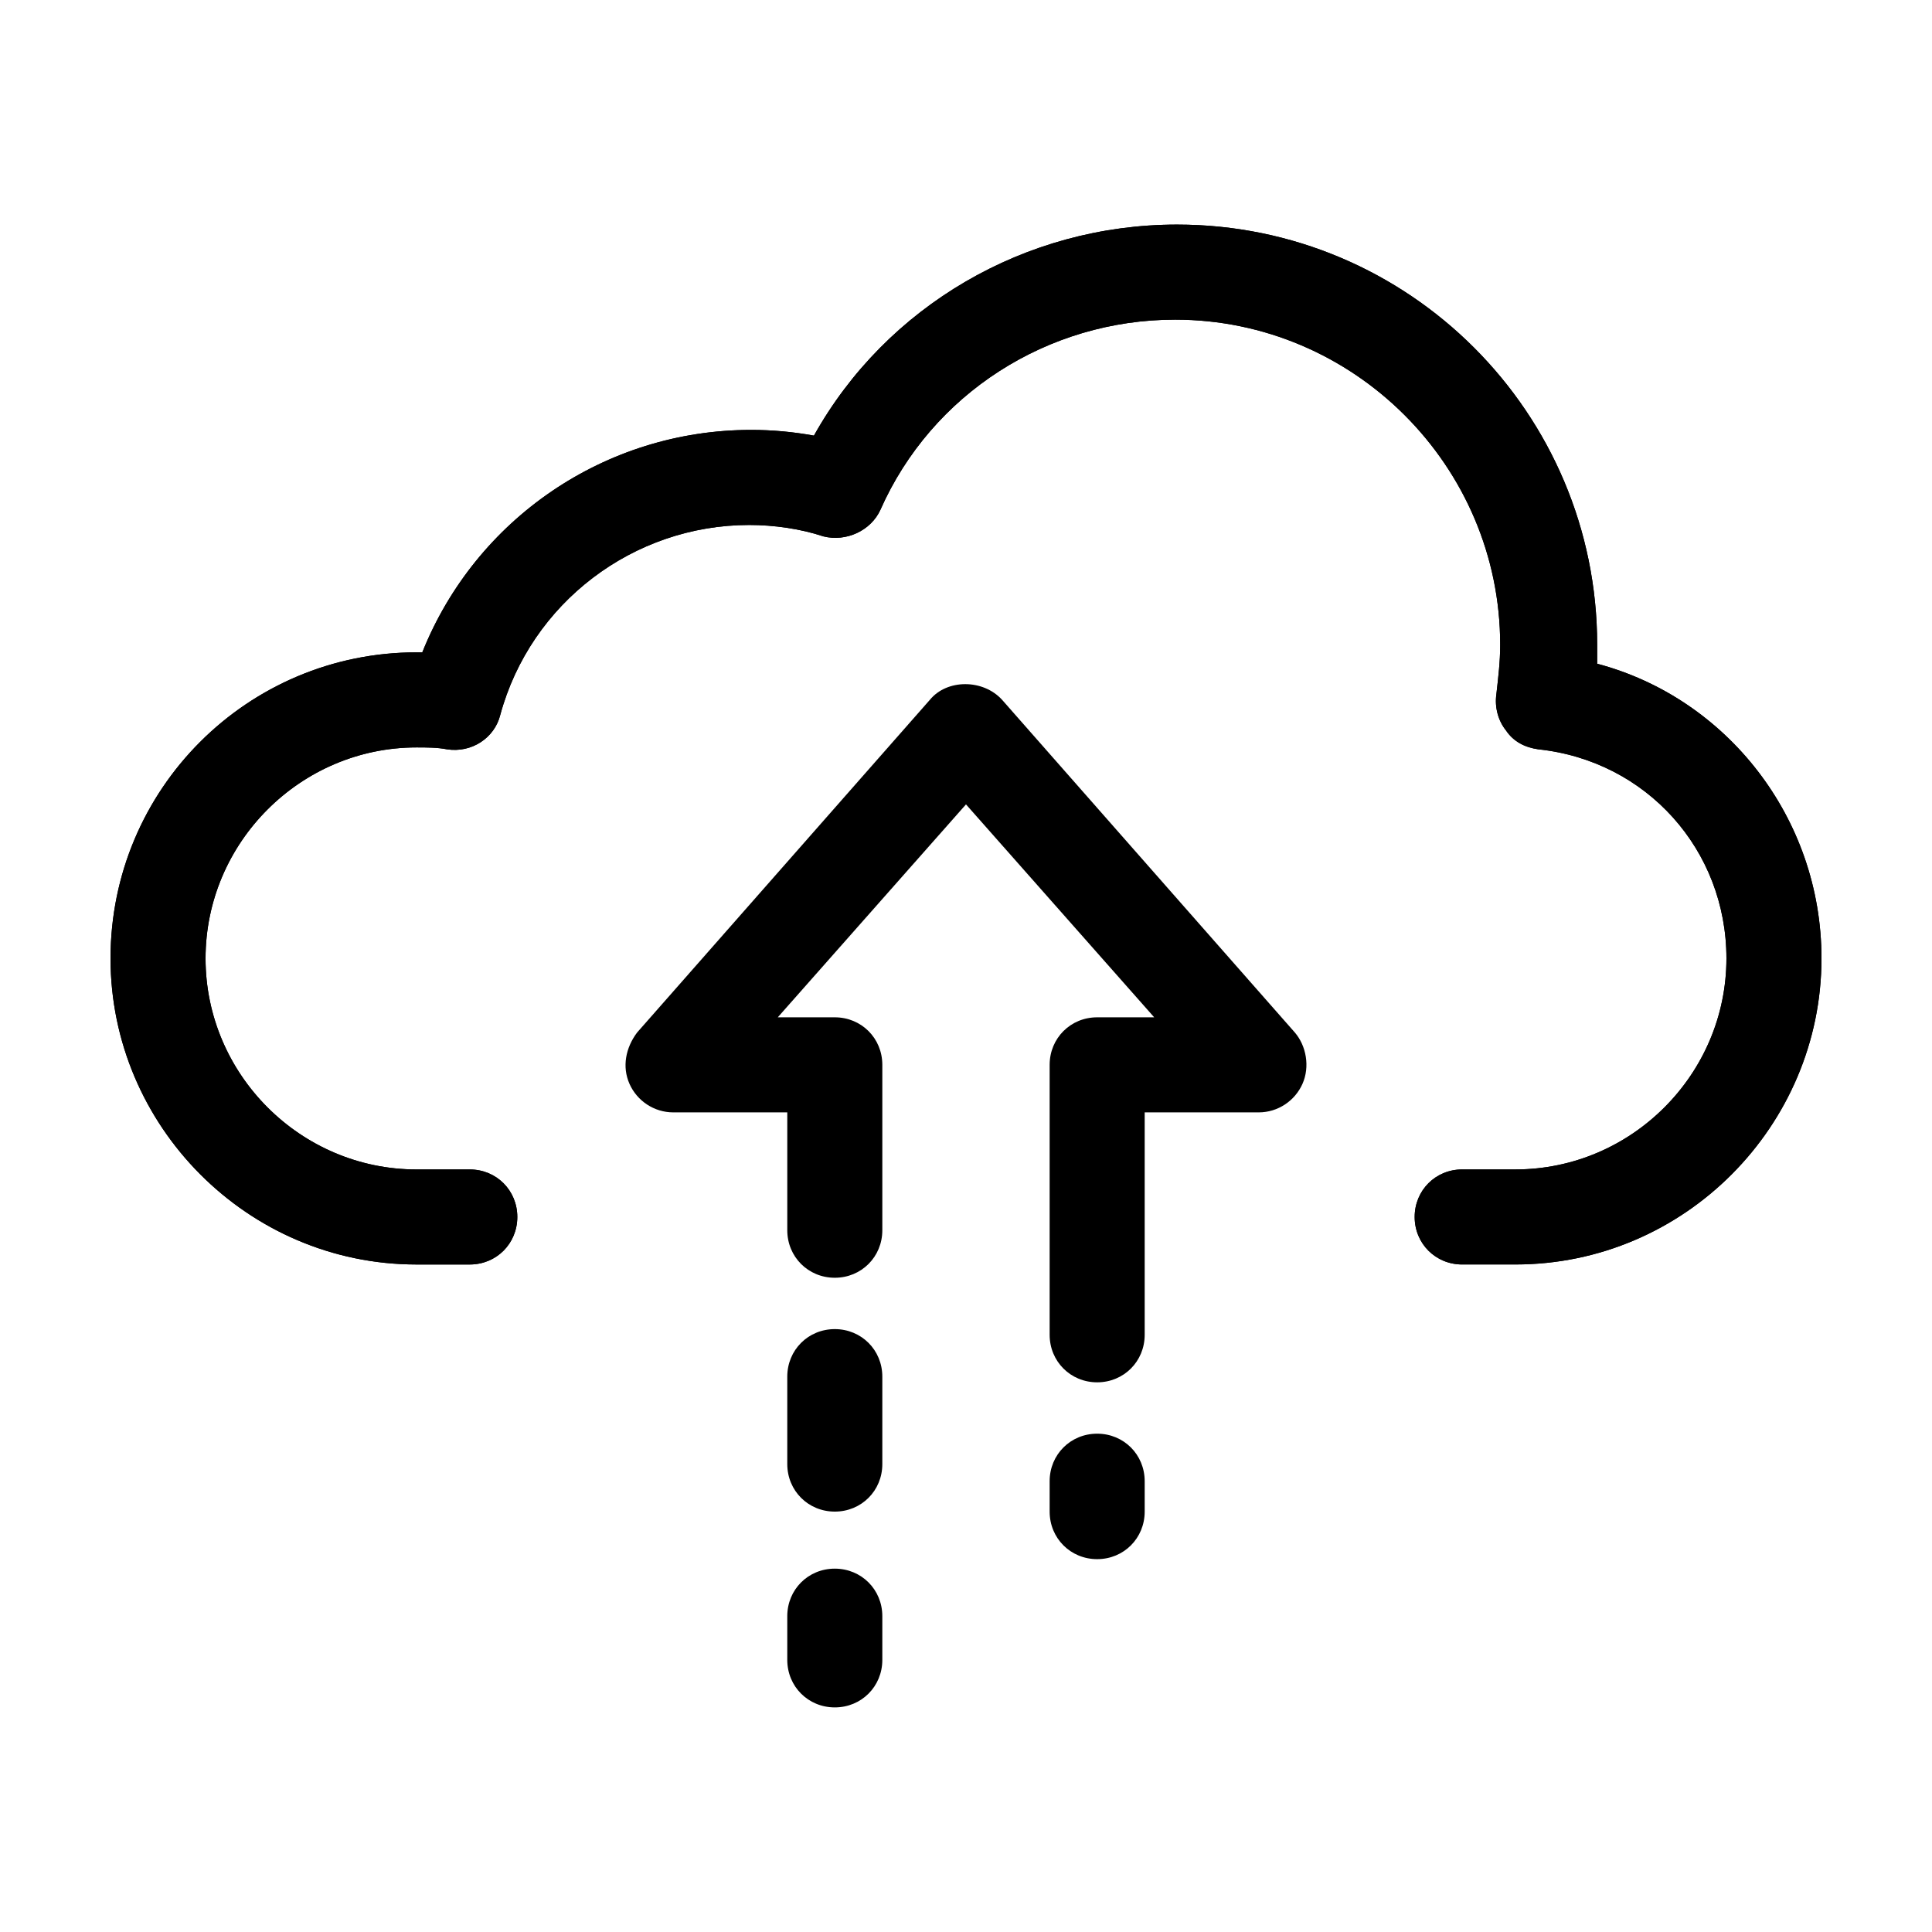<?xml version="1.0" encoding="UTF-8"?>
<!-- Uploaded to: ICON Repo, www.iconrepo.com, Generator: ICON Repo Mixer Tools -->
<svg fill="#000000" width="800px" height="800px" version="1.1" viewBox="144 144 512 512" xmlns="http://www.w3.org/2000/svg">
 <g>
  <path d="m545.6 479.1h-14.105c-7.055 0-12.594-5.543-12.594-12.594 0-7.055 5.543-12.594 12.594-12.594h14.105c30.73 0 55.922-25.191 55.922-55.922 0-28.719-21.16-52.395-49.879-55.418-3.527-0.504-6.551-2.016-8.566-5.039-2.016-2.519-3.023-6.047-2.519-9.574 0.504-4.535 1.008-8.566 1.008-13.098 0-47.359-38.793-86.152-86.152-86.152-33.754 0-64.488 19.648-78.09 50.383-2.519 5.543-9.07 8.566-15.113 7.055-6.047-2.016-13.098-3.023-19.648-3.023-30.73 0-57.938 20.656-66 50.383-1.512 6.047-7.559 10.078-14.105 9.07-2.519-0.504-5.543-0.504-8.062-0.504-30.73 0-55.922 25.191-55.922 55.922 0 30.73 25.191 55.922 55.922 55.922h14.105c7.055 0 12.594 5.543 12.594 12.594 0 7.055-5.543 12.594-12.594 12.594h-14.105c-44.832-0.004-81.105-36.781-81.105-81.117 0-44.84 36.273-81.113 81.113-81.113h1.512c14.105-35.266 48.367-58.945 87.16-58.945 5.543 0 11.082 0.504 16.625 1.512 19.145-34.262 55.922-55.926 96.227-55.926 61.465 0 111.34 49.879 111.34 111.34v5.039c34.258 9.066 59.445 40.809 59.445 78.09 0 44.336-36.273 81.113-81.113 81.113z"/>
  <path d="m434.76 510.33c-7.055 0-12.594-5.543-12.594-12.594v-71.543c0-7.055 5.543-12.594 12.594-12.594h15.113l-49.875-56.426-49.879 56.426h15.113c7.055 0 12.594 5.543 12.594 12.594v43.832c0 7.055-5.543 12.594-12.594 12.594-7.055 0-12.594-5.543-12.594-12.594v-31.234h-30.23c-5.039 0-9.574-3.023-11.586-7.559-2.016-4.535-1.008-9.574 2.016-13.602l77.586-88.168c4.535-5.543 14.105-5.543 19.145 0l77.586 88.168c3.023 3.527 4.031 9.07 2.016 13.602-2.016 4.535-6.551 7.559-11.586 7.559h-30.23v58.945c0 7.051-5.539 12.594-12.594 12.594z"/>
  <path d="m365.23 596.48c-7.055 0-12.594-5.543-12.594-12.594v-11.586c0-7.055 5.543-12.594 12.594-12.594 7.055 0 12.594 5.543 12.594 12.594v11.586c0.004 7.051-5.539 12.594-12.594 12.594z"/>
  <path d="m365.23 544.59c-7.055 0-12.594-5.543-12.594-12.594v-23.176c0-7.055 5.543-12.594 12.594-12.594 7.055 0 12.594 5.543 12.594 12.594v23.176c0.004 7.051-5.539 12.594-12.594 12.594z"/>
  <path d="m434.76 557.19c-7.055 0-12.594-5.543-12.594-12.594v-8.062c0-7.055 5.543-12.594 12.594-12.594 7.055 0 12.594 5.543 12.594 12.594v8.062c0 7.051-5.539 12.594-12.594 12.594z"/>
  <path d="m545.6 479.1h-14.105c-7.055 0-12.594-5.543-12.594-12.594 0-7.055 5.543-12.594 12.594-12.594h14.105c30.73 0 55.922-25.191 55.922-55.922 0-28.719-21.16-52.395-49.879-55.418-3.527-0.504-6.551-2.016-8.566-5.039-2.016-2.519-3.023-6.047-2.519-9.574 0.504-4.535 1.008-8.566 1.008-13.098 0-47.359-38.793-86.152-86.152-86.152-33.754 0-64.488 19.648-78.09 50.383-2.519 5.543-9.07 8.566-15.113 7.055-6.047-2.016-13.098-3.023-19.648-3.023-30.73 0-57.938 20.656-66 50.383-1.512 6.047-7.559 10.078-14.105 9.07-2.519-0.504-5.543-0.504-8.062-0.504-30.73 0-55.922 25.191-55.922 55.922 0 30.73 25.191 55.922 55.922 55.922h14.105c7.055 0 12.594 5.543 12.594 12.594 0 7.055-5.543 12.594-12.594 12.594h-14.105c-44.832-0.004-81.105-36.781-81.105-81.117 0-44.84 36.273-81.113 81.113-81.113h1.512c14.105-35.266 48.367-58.945 87.16-58.945 5.543 0 11.082 0.504 16.625 1.512 19.145-34.262 55.922-55.926 96.227-55.926 61.465 0 111.34 49.879 111.34 111.34v5.039c34.258 9.066 59.445 40.809 59.445 78.09 0 44.336-36.273 81.113-81.113 81.113z"/>
 </g>
</svg>